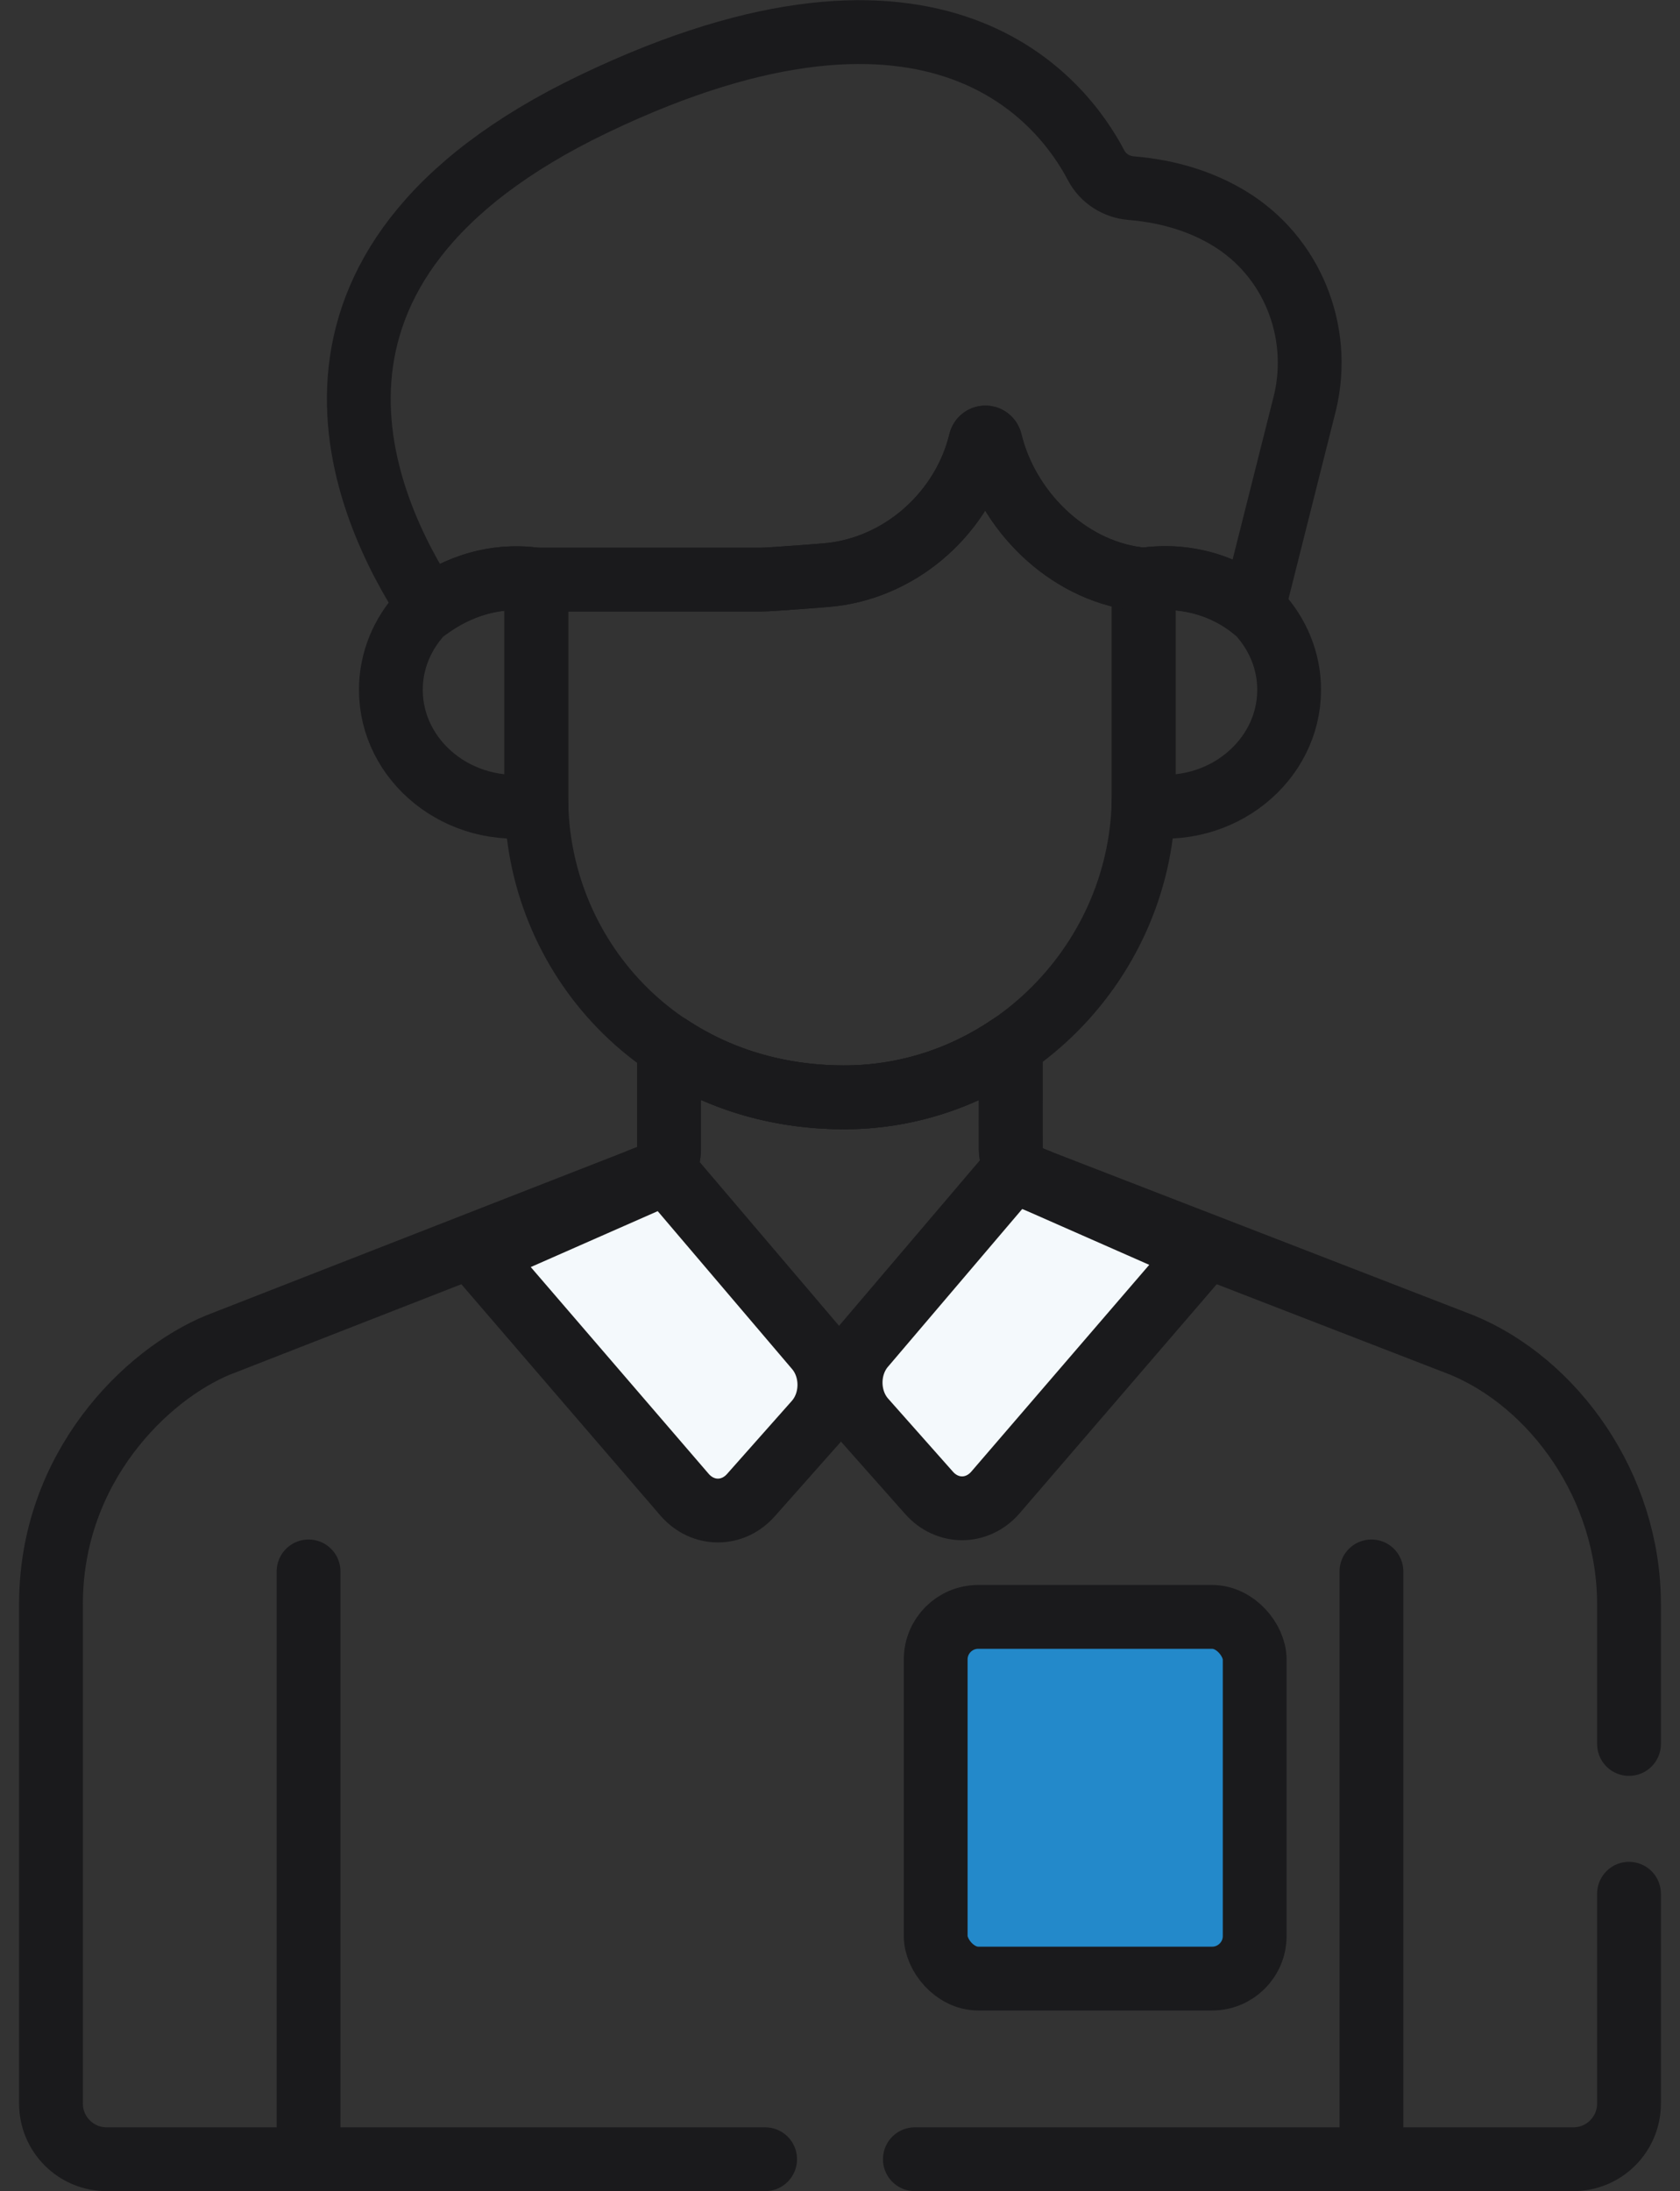 <svg width="79" height="103" viewBox="0 0 79 103" fill="none" xmlns="http://www.w3.org/2000/svg">
<rect x="0" y="0" width="79" height="103" fill="#333333" stroke="none"/>
<path d="M25.22 27.243H25.212C23.008 26.936 21.14 27.75 19.816 28.825C19.815 28.826 19.815 28.826 19.814 28.827C18.922 29.791 18.38 31.048 18.38 32.425C18.38 35.773 21.585 38.415 25.228 37.842C25.226 37.729 25.22 37.616 25.22 37.503V27.243Z" stroke="#1A1A1C" stroke-width="3" stroke-miterlimit="10" stroke-linecap="round" stroke-linejoin="round"/>
<path d="M59.183 28.823C57.947 27.703 56.032 26.923 53.788 27.243H53.78V37.364C53.78 37.524 53.773 37.683 53.768 37.842C57.413 38.416 60.62 35.774 60.62 32.425C60.62 31.046 60.076 29.787 59.183 28.823Z" stroke="#1A1A1C" stroke-width="3" stroke-miterlimit="10" stroke-linecap="round" stroke-linejoin="round"/>
<path d="M46.65 21.051C46.621 20.951 46.595 20.851 46.571 20.75C46.544 20.641 46.449 20.564 46.337 20.564C46.225 20.564 46.13 20.641 46.103 20.75C46.079 20.852 46.052 20.954 46.023 21.055C45.103 24.301 42.179 26.778 38.815 27.036C39.016 27.02 36.277 27.243 35.79 27.243H25.22V37.503C25.22 44.841 30.957 51.55 39.647 51.579C47.42 51.605 53.78 45.138 53.78 37.364C53.78 34.947 53.78 29.531 53.78 27.243C50.446 26.961 47.561 24.27 46.65 21.051Z" stroke="#1A1A1C" stroke-width="3" stroke-miterlimit="10" stroke-linecap="round" stroke-linejoin="round"/>
<path d="M57.809 10.267C56.618 9.545 55.106 9.002 53.188 8.843C52.49 8.785 51.866 8.387 51.541 7.766C50.002 4.829 44.178 -2.897 27.944 4.872C11.959 12.521 17.085 23.853 20.183 28.546C21.477 27.615 23.204 26.963 25.212 27.243H25.22H35.79C36.277 27.243 39.016 27.02 38.815 27.036C42.179 26.778 45.103 24.301 46.023 21.055C46.052 20.954 46.079 20.852 46.103 20.75C46.13 20.641 46.225 20.564 46.337 20.564C46.449 20.564 46.544 20.641 46.57 20.75C46.595 20.851 46.621 20.951 46.65 21.051C47.561 24.27 50.446 26.961 53.78 27.243H53.788C55.884 26.944 57.692 27.605 58.928 28.606L61.372 18.901C62.158 15.557 60.746 12.047 57.809 10.267Z" stroke="#1A1A1C" stroke-width="3" stroke-miterlimit="10" stroke-linecap="round" stroke-linejoin="round"/>
<path d="M64.49 101.089C64.49 98.58 64.49 76.815 64.49 73.862" stroke="#1A1A1C" stroke-width="3" stroke-miterlimit="10" stroke-linecap="round" stroke-linejoin="round"/>
<path d="M14.51 73.862C14.51 76.638 14.51 98.628 14.51 101.089" stroke="#1A1A1C" stroke-width="3" stroke-miterlimit="10" stroke-linecap="round" stroke-linejoin="round"/>
<path d="M42.912 64.148C42.136 63.373 42.136 62.116 42.912 61.341L48.769 55.484C48.617 55.425 48.51 55.384 48.458 55.364C47.901 55.148 47.531 54.613 47.529 54.013L47.527 49.147C45.272 50.687 42.559 51.589 39.646 51.579C36.48 51.568 33.709 50.668 31.462 49.177V54.004C31.462 54.602 31.174 54.955 30.843 55.18L30.136 55.456L36.021 61.341C36.797 62.116 36.797 63.373 36.021 64.148L34.768 65.401C36.268 65.88 37.903 66.147 39.653 66.153C41.237 66.159 42.764 65.904 44.197 65.434L42.912 64.148Z" stroke="#1A1A1C" stroke-width="3" stroke-miterlimit="10" stroke-linecap="round" stroke-linejoin="round"/>
<path d="M43.02 101.491C57.055 101.491 70.332 101.491 73.985 101.491C75.431 101.491 76.602 100.32 76.602 98.874C76.602 98.486 76.602 93.978 76.602 89.013" stroke="#1A1A1C" stroke-width="3" stroke-miterlimit="10" stroke-linecap="round" stroke-linejoin="round"/>
<path d="M22.5 59L32.206 70.275C33.064 71.242 34.455 71.242 35.312 70.275L38.357 66.842C39.215 65.875 39.215 64.308 38.357 63.341L31.346 55.105L22.5 59Z" fill="#F4F9FC" stroke="#1A1A1C" stroke-width="3" stroke-miterlimit="10" stroke-linecap="round" stroke-linejoin="round"/>
<path d="M56.5 58.895L46.794 70.17C45.936 71.137 44.545 71.137 43.688 70.17L40.643 66.737C39.785 65.77 39.785 64.203 40.643 63.236L47.654 55L56.5 58.895Z" fill="#F4F9FC" stroke="#1A1A1C" stroke-width="3" stroke-miterlimit="10" stroke-linecap="round" stroke-linejoin="round"/>
<path d="M76.602 81.972C76.602 78.474 76.602 75.735 76.602 75.403C76.602 69.847 73.045 64.99 68.749 63.222C67.772 62.843 49.413 55.733 48.458 55.364C47.901 55.148 47.531 54.613 47.529 54.013L47.527 49.147C45.272 50.687 42.559 51.589 39.646 51.579C36.48 51.568 33.709 50.668 31.462 49.177V54.004C31.462 54.602 31.174 54.955 30.843 55.18L10.251 63.222C6.893 64.604 2.397 68.952 2.397 75.403C2.397 77.796 2.397 96.753 2.397 98.874C2.397 100.32 3.569 101.491 5.015 101.491C8.916 101.491 22.096 101.491 35.979 101.491" stroke="#1A1A1C" stroke-width="3" stroke-miterlimit="10" stroke-linecap="round" stroke-linejoin="round"/>
<rect x="44" y="76" width="15" height="17" rx="2" fill="#2389CA" stroke="#1A1A1C" stroke-width="3"/>
</svg>

